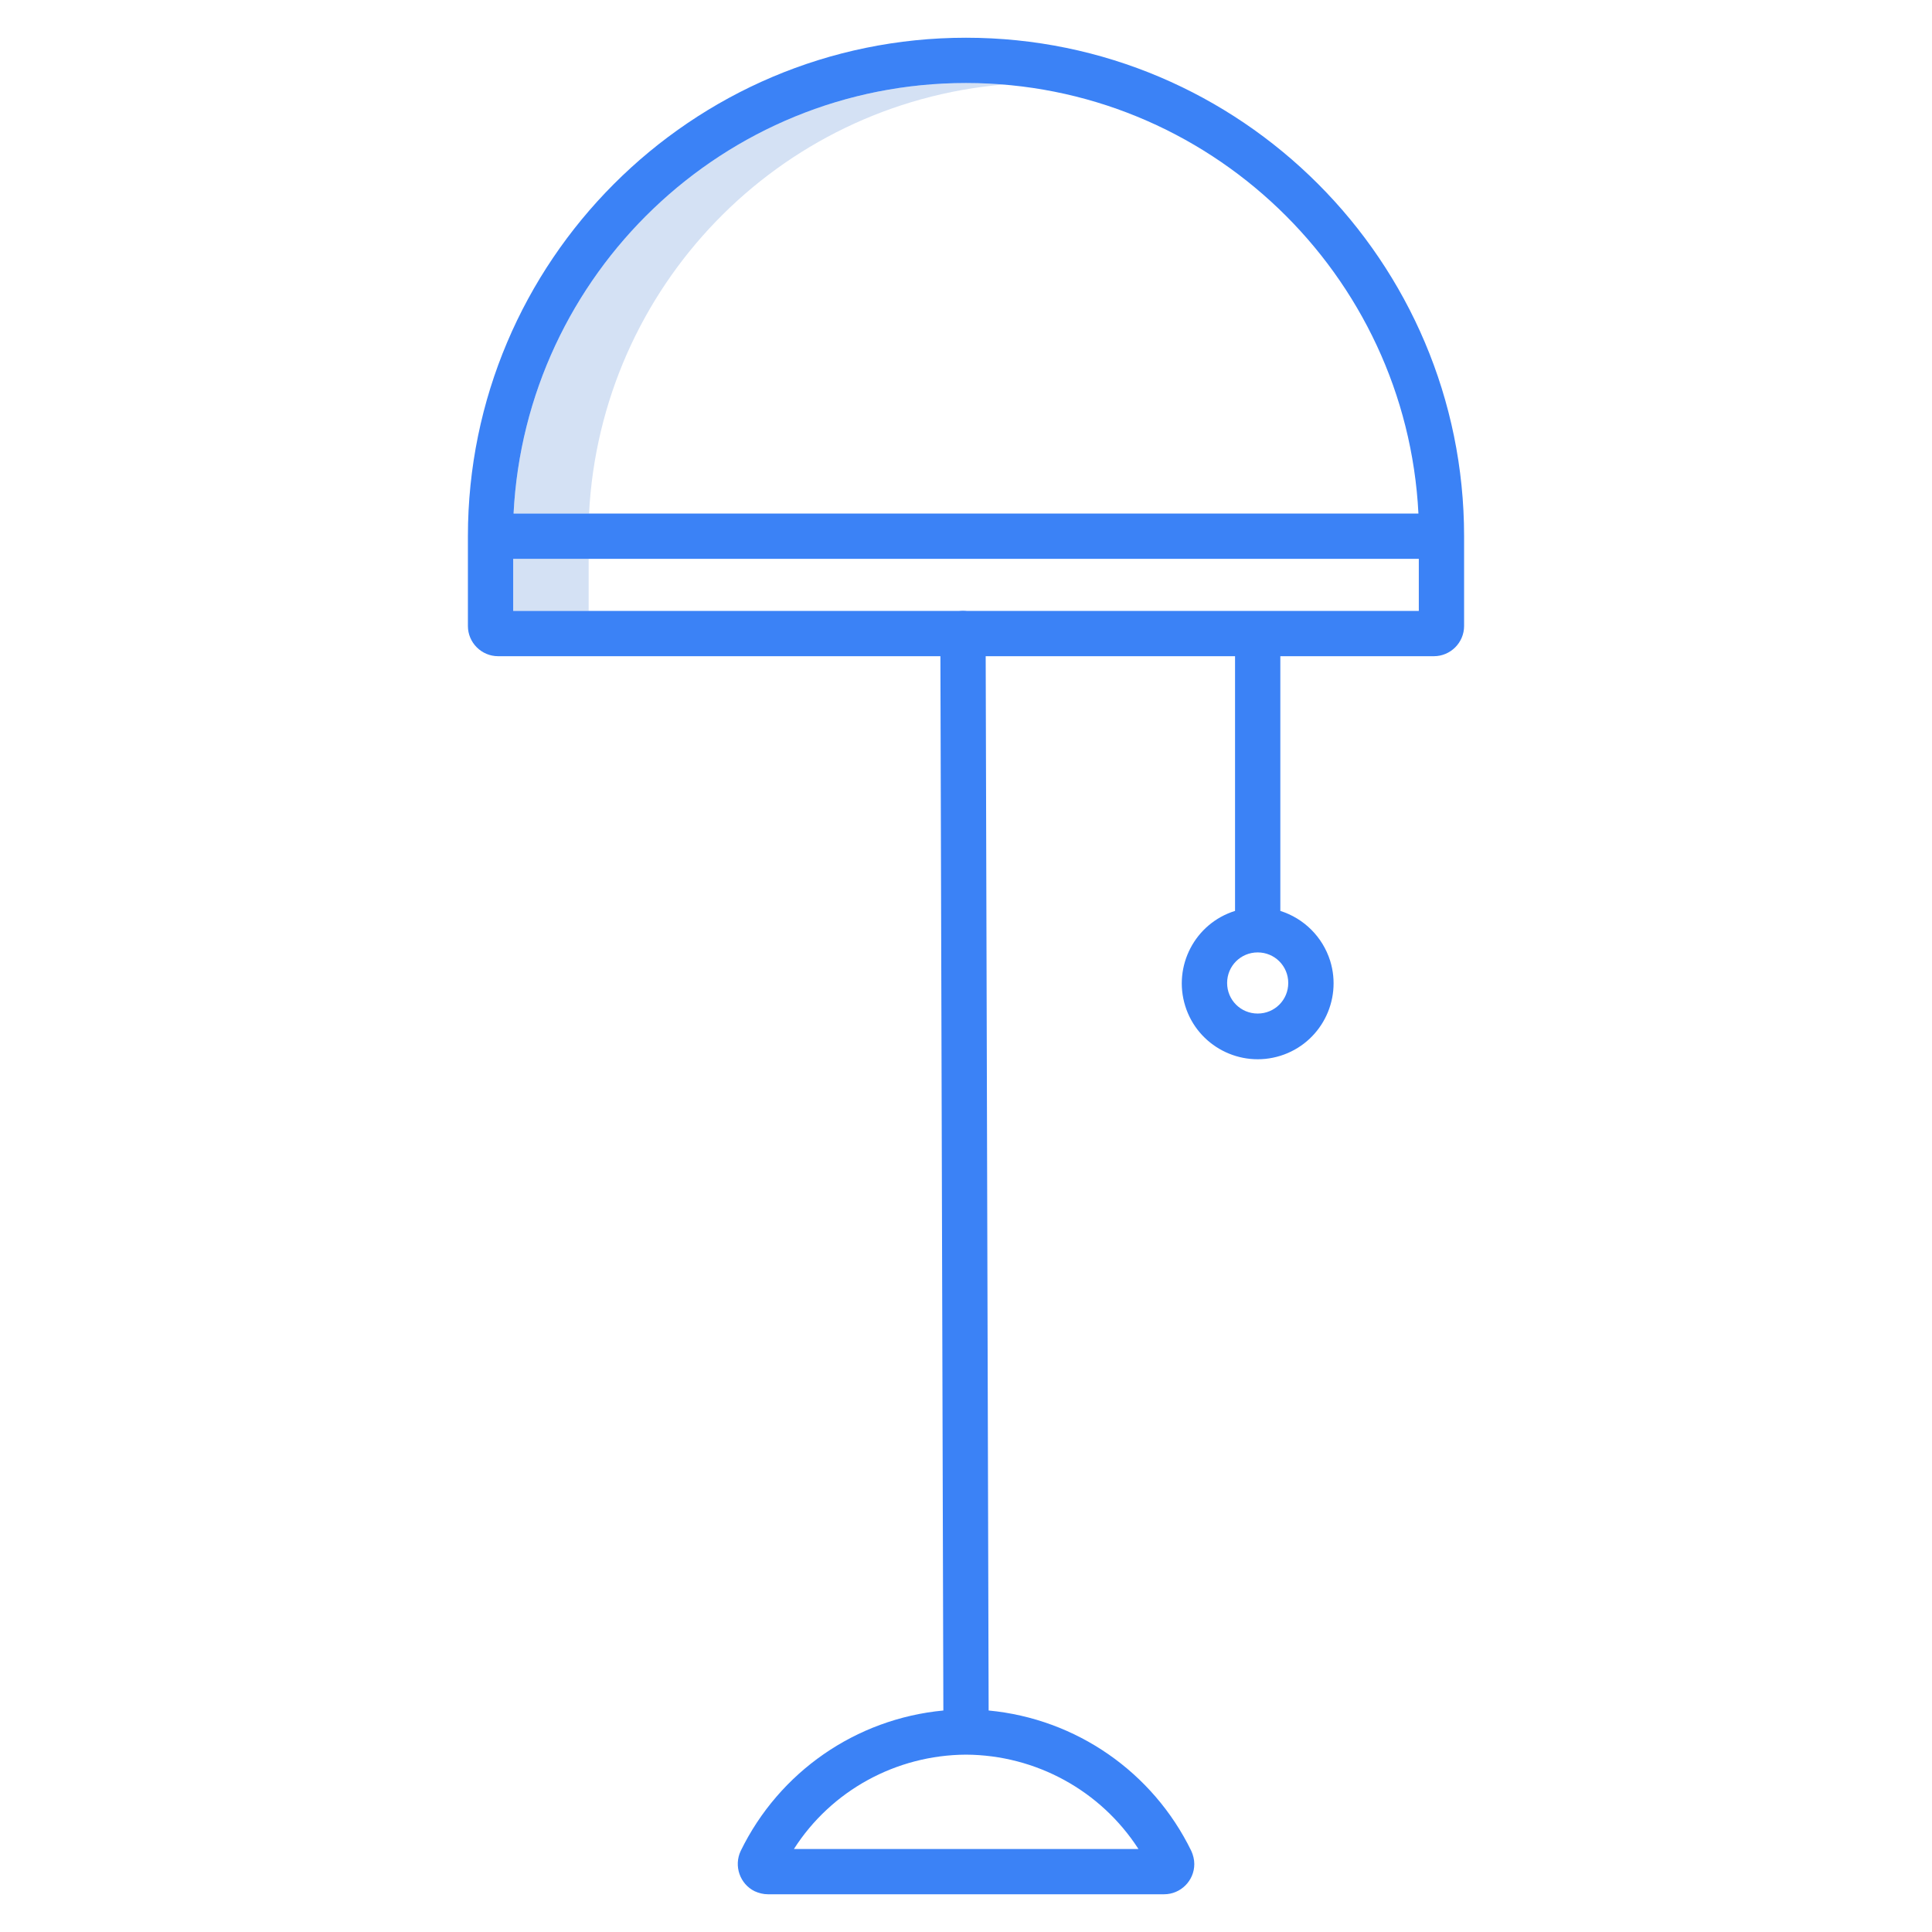 <?xml version="1.0" encoding="utf-8"?>
<!-- Generator: Adobe Illustrator 28.3.0, SVG Export Plug-In . SVG Version: 6.00 Build 0)  -->
<svg version="1.1" id="Layer_1" xmlns="http://www.w3.org/2000/svg" xmlns:xlink="http://www.w3.org/1999/xlink" x="0px" y="0px"
	 viewBox="0 0 512 512" style="enable-background:new 0 0 512 512;" xml:space="preserve">
<style type="text/css">
	.st0{fill:#D4E1F4;}
	.st1{fill:#3B82F6;}
</style>
<path class="st0" d="M136,148.1h20v13.8h-20V148.1z M266,22.4c-3.3-0.3-6.6-0.4-10-0.4c-64.2,0-116.7,50.7-119.9,114.1h20
	C159.2,76.1,206.1,27.5,266,22.4z"/>
<path class="st1" d="M196.3,490.5c-1.9,4-0.2,8.8,3.7,10.7c1.1,0.5,2.3,0.8,3.5,0.8h105c4.4,0,8-3.6,8-8c0-1.2-0.3-2.4-0.8-3.5
	c-10.2-20.9-30.5-35-53.7-37.2l-0.8-285.4c0-3.3-2.7-6-6-6s-6,2.7-6,6l0.8,285.4C226.8,455.5,206.5,469.6,196.3,490.5L196.3,490.5z
	 M256,465c18.5,0.1,35.7,9.5,45.7,25h-91.3C220.3,474.5,237.5,465.1,256,465z M327.3,167.6v73.8c-10.6,3.3-16.5,14.6-13.2,25.2
	s14.6,16.5,25.2,13.2s16.5-14.6,13.2-25.2c-2-6.3-6.9-11.2-13.2-13.2v-73.8L327.3,167.6L327.3,167.6z M333.3,268.6
	c-4.5,0-8.1-3.6-8.1-8.1s3.6-8.1,8.1-8.1s8.1,3.6,8.1,8.1S337.8,268.6,333.3,268.6z"/>
<path class="st1" d="M256,10c-72.8,0-132,59.3-132,132.1v23.8c0,4.4,3.6,8,8,8h248c4.4,0,8-3.6,8-8v-23.8C388,69.3,328.8,10,256,10z
	 M376,161.9H136v-13.8h240V161.9z M136.1,136.1C139.3,72.7,191.8,22,256,22s116.7,50.7,119.9,114.1L136.1,136.1L136.1,136.1z"/>
</svg>
